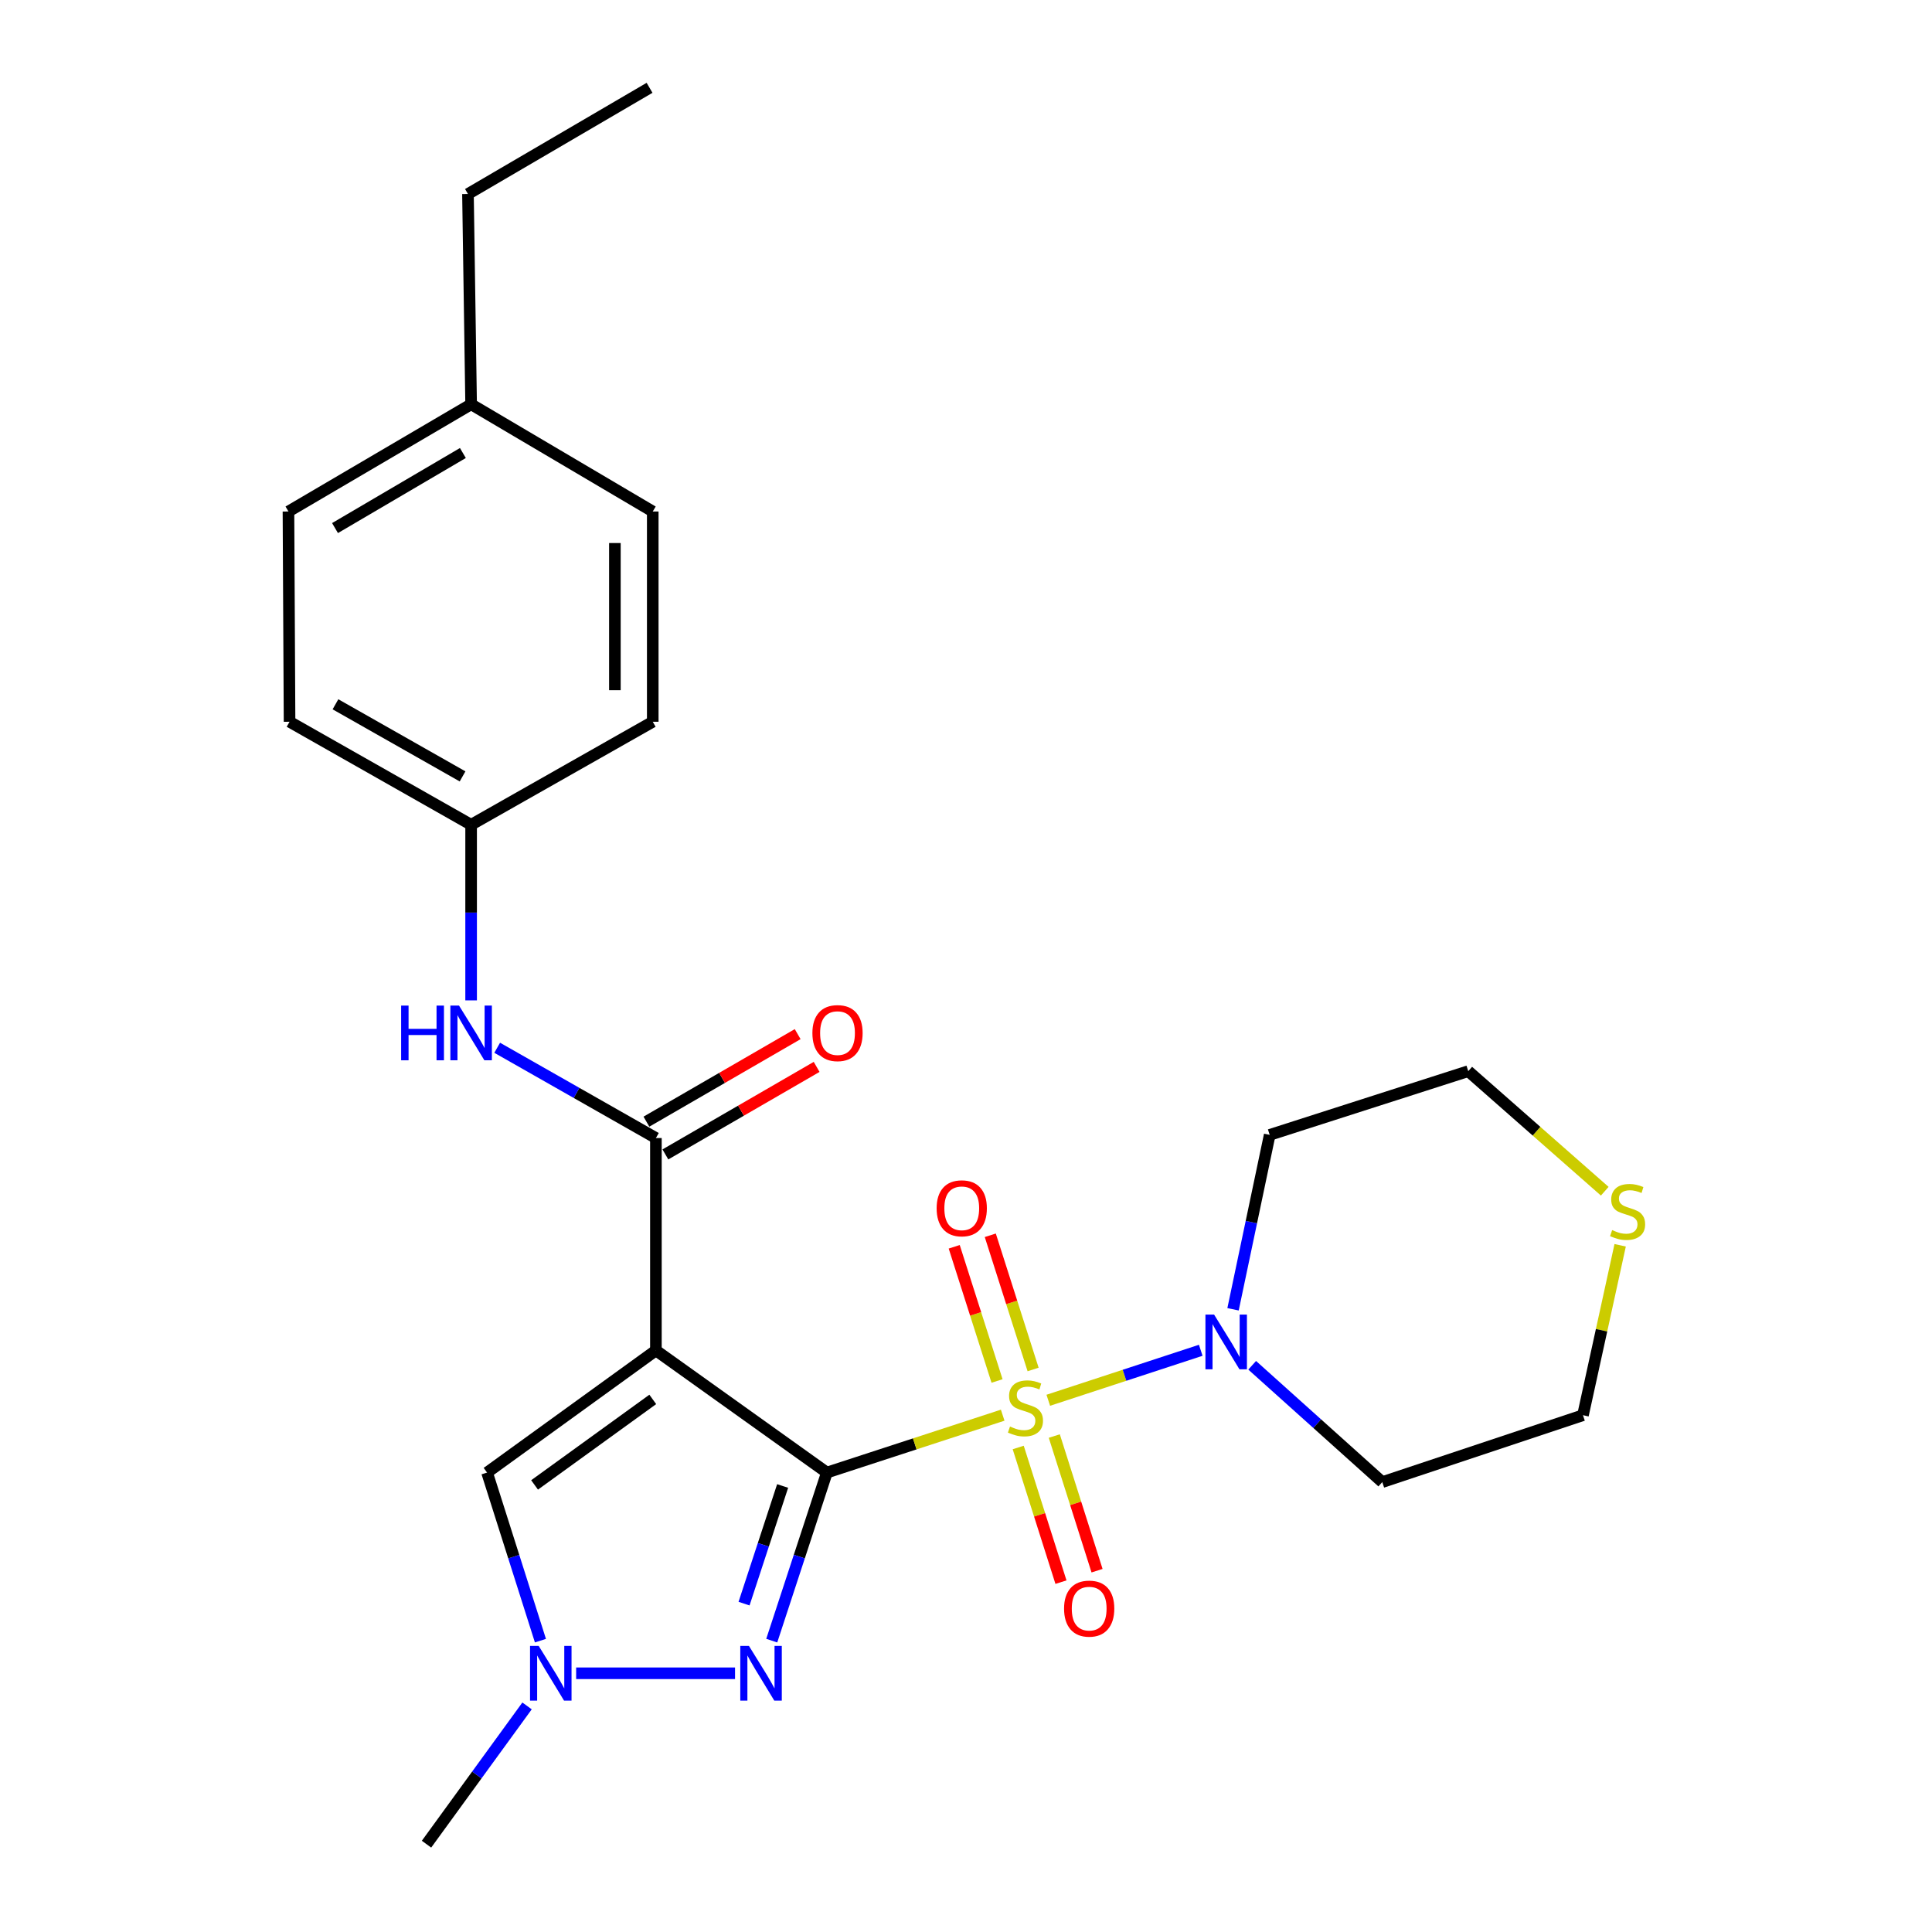 <?xml version='1.0' encoding='iso-8859-1'?>
<svg version='1.1' baseProfile='full'
              xmlns='http://www.w3.org/2000/svg'
                      xmlns:rdkit='http://www.rdkit.org/xml'
                      xmlns:xlink='http://www.w3.org/1999/xlink'
                  xml:space='preserve'
width='1000px' height='1000px' viewBox='0 0 1000 1000'>
<!-- END OF HEADER -->
<rect style='opacity:1.0;fill:#FFFFFF;stroke:none' width='1000' height='1000' x='0' y='0'> </rect>
<path class='bond-0' d='M 427.988,762.2 L 473.489,747.348' style='fill:none;fill-rule:evenodd;stroke:#000000;stroke-width:6px;stroke-linecap:butt;stroke-linejoin:miter;stroke-opacity:1' />
<path class='bond-0' d='M 473.489,747.348 L 518.99,732.496' style='fill:none;fill-rule:evenodd;stroke:#CCCC00;stroke-width:6px;stroke-linecap:butt;stroke-linejoin:miter;stroke-opacity:1' />
<path class='bond-1' d='M 427.988,762.2 L 339.495,698.975' style='fill:none;fill-rule:evenodd;stroke:#000000;stroke-width:6px;stroke-linecap:butt;stroke-linejoin:miter;stroke-opacity:1' />
<path class='bond-2' d='M 427.988,762.2 L 413.721,805.696' style='fill:none;fill-rule:evenodd;stroke:#000000;stroke-width:6px;stroke-linecap:butt;stroke-linejoin:miter;stroke-opacity:1' />
<path class='bond-2' d='M 413.721,805.696 L 399.455,849.192' style='fill:none;fill-rule:evenodd;stroke:#0000FF;stroke-width:6px;stroke-linecap:butt;stroke-linejoin:miter;stroke-opacity:1' />
<path class='bond-2' d='M 405.089,769.142 L 395.102,799.59' style='fill:none;fill-rule:evenodd;stroke:#000000;stroke-width:6px;stroke-linecap:butt;stroke-linejoin:miter;stroke-opacity:1' />
<path class='bond-2' d='M 395.102,799.59 L 385.116,830.037' style='fill:none;fill-rule:evenodd;stroke:#0000FF;stroke-width:6px;stroke-linecap:butt;stroke-linejoin:miter;stroke-opacity:1' />
<path class='bond-4' d='M 542.587,724.777 L 582.047,711.84' style='fill:none;fill-rule:evenodd;stroke:#CCCC00;stroke-width:6px;stroke-linecap:butt;stroke-linejoin:miter;stroke-opacity:1' />
<path class='bond-4' d='M 582.047,711.84 L 621.507,698.903' style='fill:none;fill-rule:evenodd;stroke:#0000FF;stroke-width:6px;stroke-linecap:butt;stroke-linejoin:miter;stroke-opacity:1' />
<path class='bond-8' d='M 534.735,708.84 L 523.652,674.111' style='fill:none;fill-rule:evenodd;stroke:#CCCC00;stroke-width:6px;stroke-linecap:butt;stroke-linejoin:miter;stroke-opacity:1' />
<path class='bond-8' d='M 523.652,674.111 L 512.568,639.382' style='fill:none;fill-rule:evenodd;stroke:#FF0000;stroke-width:6px;stroke-linecap:butt;stroke-linejoin:miter;stroke-opacity:1' />
<path class='bond-8' d='M 516.068,714.797 L 504.984,680.068' style='fill:none;fill-rule:evenodd;stroke:#CCCC00;stroke-width:6px;stroke-linecap:butt;stroke-linejoin:miter;stroke-opacity:1' />
<path class='bond-8' d='M 504.984,680.068 L 493.901,645.339' style='fill:none;fill-rule:evenodd;stroke:#FF0000;stroke-width:6px;stroke-linecap:butt;stroke-linejoin:miter;stroke-opacity:1' />
<path class='bond-9' d='M 527.025,749.22 L 538.09,784.068' style='fill:none;fill-rule:evenodd;stroke:#CCCC00;stroke-width:6px;stroke-linecap:butt;stroke-linejoin:miter;stroke-opacity:1' />
<path class='bond-9' d='M 538.09,784.068 L 549.155,818.917' style='fill:none;fill-rule:evenodd;stroke:#FF0000;stroke-width:6px;stroke-linecap:butt;stroke-linejoin:miter;stroke-opacity:1' />
<path class='bond-9' d='M 545.701,743.29 L 556.766,778.138' style='fill:none;fill-rule:evenodd;stroke:#CCCC00;stroke-width:6px;stroke-linecap:butt;stroke-linejoin:miter;stroke-opacity:1' />
<path class='bond-9' d='M 556.766,778.138 L 567.831,812.987' style='fill:none;fill-rule:evenodd;stroke:#FF0000;stroke-width:6px;stroke-linecap:butt;stroke-linejoin:miter;stroke-opacity:1' />
<path class='bond-3' d='M 339.495,698.975 L 339.495,589.048' style='fill:none;fill-rule:evenodd;stroke:#000000;stroke-width:6px;stroke-linecap:butt;stroke-linejoin:miter;stroke-opacity:1' />
<path class='bond-6' d='M 339.495,698.975 L 252.102,762.2' style='fill:none;fill-rule:evenodd;stroke:#000000;stroke-width:6px;stroke-linecap:butt;stroke-linejoin:miter;stroke-opacity:1' />
<path class='bond-6' d='M 337.872,724.334 L 276.697,768.592' style='fill:none;fill-rule:evenodd;stroke:#000000;stroke-width:6px;stroke-linecap:butt;stroke-linejoin:miter;stroke-opacity:1' />
<path class='bond-5' d='M 380.454,866.086 L 298.211,866.086' style='fill:none;fill-rule:evenodd;stroke:#0000FF;stroke-width:6px;stroke-linecap:butt;stroke-linejoin:miter;stroke-opacity:1' />
<path class='bond-7' d='M 339.495,589.048 L 298.418,565.685' style='fill:none;fill-rule:evenodd;stroke:#000000;stroke-width:6px;stroke-linecap:butt;stroke-linejoin:miter;stroke-opacity:1' />
<path class='bond-7' d='M 298.418,565.685 L 257.341,542.323' style='fill:none;fill-rule:evenodd;stroke:#0000FF;stroke-width:6px;stroke-linecap:butt;stroke-linejoin:miter;stroke-opacity:1' />
<path class='bond-10' d='M 344.402,597.527 L 383.545,574.876' style='fill:none;fill-rule:evenodd;stroke:#000000;stroke-width:6px;stroke-linecap:butt;stroke-linejoin:miter;stroke-opacity:1' />
<path class='bond-10' d='M 383.545,574.876 L 422.688,552.224' style='fill:none;fill-rule:evenodd;stroke:#FF0000;stroke-width:6px;stroke-linecap:butt;stroke-linejoin:miter;stroke-opacity:1' />
<path class='bond-10' d='M 334.588,580.568 L 373.731,557.916' style='fill:none;fill-rule:evenodd;stroke:#000000;stroke-width:6px;stroke-linecap:butt;stroke-linejoin:miter;stroke-opacity:1' />
<path class='bond-10' d='M 373.731,557.916 L 412.873,535.265' style='fill:none;fill-rule:evenodd;stroke:#FF0000;stroke-width:6px;stroke-linecap:butt;stroke-linejoin:miter;stroke-opacity:1' />
<path class='bond-12' d='M 648.124,706.668 L 681.795,736.9' style='fill:none;fill-rule:evenodd;stroke:#0000FF;stroke-width:6px;stroke-linecap:butt;stroke-linejoin:miter;stroke-opacity:1' />
<path class='bond-12' d='M 681.795,736.9 L 715.465,767.132' style='fill:none;fill-rule:evenodd;stroke:#000000;stroke-width:6px;stroke-linecap:butt;stroke-linejoin:miter;stroke-opacity:1' />
<path class='bond-13' d='M 638.221,677.69 L 647.707,632.552' style='fill:none;fill-rule:evenodd;stroke:#0000FF;stroke-width:6px;stroke-linecap:butt;stroke-linejoin:miter;stroke-opacity:1' />
<path class='bond-13' d='M 647.707,632.552 L 657.193,587.415' style='fill:none;fill-rule:evenodd;stroke:#000000;stroke-width:6px;stroke-linecap:butt;stroke-linejoin:miter;stroke-opacity:1' />
<path class='bond-18' d='M 272.802,882.98 L 246.782,918.763' style='fill:none;fill-rule:evenodd;stroke:#0000FF;stroke-width:6px;stroke-linecap:butt;stroke-linejoin:miter;stroke-opacity:1' />
<path class='bond-18' d='M 246.782,918.763 L 220.761,954.545' style='fill:none;fill-rule:evenodd;stroke:#000000;stroke-width:6px;stroke-linecap:butt;stroke-linejoin:miter;stroke-opacity:1' />
<path class='bond-25' d='M 279.726,849.201 L 265.914,805.701' style='fill:none;fill-rule:evenodd;stroke:#0000FF;stroke-width:6px;stroke-linecap:butt;stroke-linejoin:miter;stroke-opacity:1' />
<path class='bond-25' d='M 265.914,805.701 L 252.102,762.2' style='fill:none;fill-rule:evenodd;stroke:#000000;stroke-width:6px;stroke-linecap:butt;stroke-linejoin:miter;stroke-opacity:1' />
<path class='bond-14' d='M 243.851,517.796 L 243.851,472.348' style='fill:none;fill-rule:evenodd;stroke:#0000FF;stroke-width:6px;stroke-linecap:butt;stroke-linejoin:miter;stroke-opacity:1' />
<path class='bond-14' d='M 243.851,472.348 L 243.851,426.9' style='fill:none;fill-rule:evenodd;stroke:#000000;stroke-width:6px;stroke-linecap:butt;stroke-linejoin:miter;stroke-opacity:1' />
<path class='bond-11' d='M 830.614,616.572 L 795.291,585.501' style='fill:none;fill-rule:evenodd;stroke:#CCCC00;stroke-width:6px;stroke-linecap:butt;stroke-linejoin:miter;stroke-opacity:1' />
<path class='bond-11' d='M 795.291,585.501 L 759.967,554.43' style='fill:none;fill-rule:evenodd;stroke:#000000;stroke-width:6px;stroke-linecap:butt;stroke-linejoin:miter;stroke-opacity:1' />
<path class='bond-26' d='M 838.592,644.555 L 828.966,688.535' style='fill:none;fill-rule:evenodd;stroke:#CCCC00;stroke-width:6px;stroke-linecap:butt;stroke-linejoin:miter;stroke-opacity:1' />
<path class='bond-26' d='M 828.966,688.535 L 819.34,732.514' style='fill:none;fill-rule:evenodd;stroke:#000000;stroke-width:6px;stroke-linecap:butt;stroke-linejoin:miter;stroke-opacity:1' />
<path class='bond-22' d='M 715.465,767.132 L 819.34,732.514' style='fill:none;fill-rule:evenodd;stroke:#000000;stroke-width:6px;stroke-linecap:butt;stroke-linejoin:miter;stroke-opacity:1' />
<path class='bond-21' d='M 657.193,587.415 L 759.967,554.43' style='fill:none;fill-rule:evenodd;stroke:#000000;stroke-width:6px;stroke-linecap:butt;stroke-linejoin:miter;stroke-opacity:1' />
<path class='bond-16' d='M 243.851,426.9 L 337.862,373.581' style='fill:none;fill-rule:evenodd;stroke:#000000;stroke-width:6px;stroke-linecap:butt;stroke-linejoin:miter;stroke-opacity:1' />
<path class='bond-17' d='M 243.851,426.9 L 149.872,373.581' style='fill:none;fill-rule:evenodd;stroke:#000000;stroke-width:6px;stroke-linecap:butt;stroke-linejoin:miter;stroke-opacity:1' />
<path class='bond-17' d='M 239.423,401.86 L 173.638,364.536' style='fill:none;fill-rule:evenodd;stroke:#000000;stroke-width:6px;stroke-linecap:butt;stroke-linejoin:miter;stroke-opacity:1' />
<path class='bond-15' d='M 243.851,209.256 L 149.306,264.753' style='fill:none;fill-rule:evenodd;stroke:#000000;stroke-width:6px;stroke-linecap:butt;stroke-linejoin:miter;stroke-opacity:1' />
<path class='bond-15' d='M 239.588,234.48 L 173.407,273.327' style='fill:none;fill-rule:evenodd;stroke:#000000;stroke-width:6px;stroke-linecap:butt;stroke-linejoin:miter;stroke-opacity:1' />
<path class='bond-23' d='M 243.851,209.256 L 242.218,100.418' style='fill:none;fill-rule:evenodd;stroke:#000000;stroke-width:6px;stroke-linecap:butt;stroke-linejoin:miter;stroke-opacity:1' />
<path class='bond-27' d='M 243.851,209.256 L 337.862,264.753' style='fill:none;fill-rule:evenodd;stroke:#000000;stroke-width:6px;stroke-linecap:butt;stroke-linejoin:miter;stroke-opacity:1' />
<path class='bond-19' d='M 337.862,373.581 L 337.862,264.753' style='fill:none;fill-rule:evenodd;stroke:#000000;stroke-width:6px;stroke-linecap:butt;stroke-linejoin:miter;stroke-opacity:1' />
<path class='bond-19' d='M 318.267,357.257 L 318.267,281.077' style='fill:none;fill-rule:evenodd;stroke:#000000;stroke-width:6px;stroke-linecap:butt;stroke-linejoin:miter;stroke-opacity:1' />
<path class='bond-20' d='M 149.872,373.581 L 149.306,264.753' style='fill:none;fill-rule:evenodd;stroke:#000000;stroke-width:6px;stroke-linecap:butt;stroke-linejoin:miter;stroke-opacity:1' />
<path class='bond-24' d='M 242.218,100.418 L 336.208,45.455' style='fill:none;fill-rule:evenodd;stroke:#000000;stroke-width:6px;stroke-linecap:butt;stroke-linejoin:miter;stroke-opacity:1' />
<path  class='atom-1' d='M 522.773 738.37
Q 523.093 738.49, 524.413 739.05
Q 525.733 739.61, 527.173 739.97
Q 528.653 740.29, 530.093 740.29
Q 532.773 740.29, 534.333 739.01
Q 535.893 737.69, 535.893 735.41
Q 535.893 733.85, 535.093 732.89
Q 534.333 731.93, 533.133 731.41
Q 531.933 730.89, 529.933 730.29
Q 527.413 729.53, 525.893 728.81
Q 524.413 728.09, 523.333 726.57
Q 522.293 725.05, 522.293 722.49
Q 522.293 718.93, 524.693 716.73
Q 527.133 714.53, 531.933 714.53
Q 535.213 714.53, 538.933 716.09
L 538.013 719.17
Q 534.613 717.77, 532.053 717.77
Q 529.293 717.77, 527.773 718.93
Q 526.253 720.05, 526.293 722.01
Q 526.293 723.53, 527.053 724.45
Q 527.853 725.37, 528.973 725.89
Q 530.133 726.41, 532.053 727.01
Q 534.613 727.81, 536.133 728.61
Q 537.653 729.41, 538.733 731.05
Q 539.853 732.65, 539.853 735.41
Q 539.853 739.33, 537.213 741.45
Q 534.613 743.53, 530.253 743.53
Q 527.733 743.53, 525.813 742.97
Q 523.933 742.45, 521.693 741.53
L 522.773 738.37
' fill='#CCCC00'/>
<path  class='atom-3' d='M 387.654 851.926
L 396.934 866.926
Q 397.854 868.406, 399.334 871.086
Q 400.814 873.766, 400.894 873.926
L 400.894 851.926
L 404.654 851.926
L 404.654 880.246
L 400.774 880.246
L 390.814 863.846
Q 389.654 861.926, 388.414 859.726
Q 387.214 857.526, 386.854 856.846
L 386.854 880.246
L 383.174 880.246
L 383.174 851.926
L 387.654 851.926
' fill='#0000FF'/>
<path  class='atom-5' d='M 628.409 680.427
L 637.689 695.427
Q 638.609 696.907, 640.089 699.587
Q 641.569 702.267, 641.649 702.427
L 641.649 680.427
L 645.409 680.427
L 645.409 708.747
L 641.529 708.747
L 631.569 692.347
Q 630.409 690.427, 629.169 688.227
Q 627.969 686.027, 627.609 685.347
L 627.609 708.747
L 623.929 708.747
L 623.929 680.427
L 628.409 680.427
' fill='#0000FF'/>
<path  class='atom-6' d='M 278.827 851.926
L 288.107 866.926
Q 289.027 868.406, 290.507 871.086
Q 291.987 873.766, 292.067 873.926
L 292.067 851.926
L 295.827 851.926
L 295.827 880.246
L 291.947 880.246
L 281.987 863.846
Q 280.827 861.926, 279.587 859.726
Q 278.387 857.526, 278.027 856.846
L 278.027 880.246
L 274.347 880.246
L 274.347 851.926
L 278.827 851.926
' fill='#0000FF'/>
<path  class='atom-8' d='M 207.631 520.49
L 211.471 520.49
L 211.471 532.53
L 225.951 532.53
L 225.951 520.49
L 229.791 520.49
L 229.791 548.81
L 225.951 548.81
L 225.951 535.73
L 211.471 535.73
L 211.471 548.81
L 207.631 548.81
L 207.631 520.49
' fill='#0000FF'/>
<path  class='atom-8' d='M 237.591 520.49
L 246.871 535.49
Q 247.791 536.97, 249.271 539.65
Q 250.751 542.33, 250.831 542.49
L 250.831 520.49
L 254.591 520.49
L 254.591 548.81
L 250.711 548.81
L 240.751 532.41
Q 239.591 530.49, 238.351 528.29
Q 237.151 526.09, 236.791 525.41
L 236.791 548.81
L 233.111 548.81
L 233.111 520.49
L 237.591 520.49
' fill='#0000FF'/>
<path  class='atom-9' d='M 484.8 625.411
Q 484.8 618.611, 488.16 614.811
Q 491.52 611.011, 497.8 611.011
Q 504.08 611.011, 507.44 614.811
Q 510.8 618.611, 510.8 625.411
Q 510.8 632.291, 507.4 636.211
Q 504 640.091, 497.8 640.091
Q 491.56 640.091, 488.16 636.211
Q 484.8 632.331, 484.8 625.411
M 497.8 636.891
Q 502.12 636.891, 504.44 634.011
Q 506.8 631.091, 506.8 625.411
Q 506.8 619.851, 504.44 617.051
Q 502.12 614.211, 497.8 614.211
Q 493.48 614.211, 491.12 617.011
Q 488.8 619.811, 488.8 625.411
Q 488.8 631.131, 491.12 634.011
Q 493.48 636.891, 497.8 636.891
' fill='#FF0000'/>
<path  class='atom-10' d='M 550.758 832.615
Q 550.758 825.815, 554.118 822.015
Q 557.478 818.215, 563.758 818.215
Q 570.038 818.215, 573.398 822.015
Q 576.758 825.815, 576.758 832.615
Q 576.758 839.495, 573.358 843.415
Q 569.958 847.295, 563.758 847.295
Q 557.518 847.295, 554.118 843.415
Q 550.758 839.535, 550.758 832.615
M 563.758 844.095
Q 568.078 844.095, 570.398 841.215
Q 572.758 838.295, 572.758 832.615
Q 572.758 827.055, 570.398 824.255
Q 568.078 821.415, 563.758 821.415
Q 559.438 821.415, 557.078 824.215
Q 554.758 827.015, 554.758 832.615
Q 554.758 838.335, 557.078 841.215
Q 559.438 844.095, 563.758 844.095
' fill='#FF0000'/>
<path  class='atom-11' d='M 420.496 534.73
Q 420.496 527.93, 423.856 524.13
Q 427.216 520.33, 433.496 520.33
Q 439.776 520.33, 443.136 524.13
Q 446.496 527.93, 446.496 534.73
Q 446.496 541.61, 443.096 545.53
Q 439.696 549.41, 433.496 549.41
Q 427.256 549.41, 423.856 545.53
Q 420.496 541.65, 420.496 534.73
M 433.496 546.21
Q 437.816 546.21, 440.136 543.33
Q 442.496 540.41, 442.496 534.73
Q 442.496 529.17, 440.136 526.37
Q 437.816 523.53, 433.496 523.53
Q 429.176 523.53, 426.816 526.33
Q 424.496 529.13, 424.496 534.73
Q 424.496 540.45, 426.816 543.33
Q 429.176 546.21, 433.496 546.21
' fill='#FF0000'/>
<path  class='atom-12' d='M 834.44 636.694
Q 834.76 636.814, 836.08 637.374
Q 837.4 637.934, 838.84 638.294
Q 840.32 638.614, 841.76 638.614
Q 844.44 638.614, 846 637.334
Q 847.56 636.014, 847.56 633.734
Q 847.56 632.174, 846.76 631.214
Q 846 630.254, 844.8 629.734
Q 843.6 629.214, 841.6 628.614
Q 839.08 627.854, 837.56 627.134
Q 836.08 626.414, 835 624.894
Q 833.96 623.374, 833.96 620.814
Q 833.96 617.254, 836.36 615.054
Q 838.8 612.854, 843.6 612.854
Q 846.88 612.854, 850.6 614.414
L 849.68 617.494
Q 846.28 616.094, 843.72 616.094
Q 840.96 616.094, 839.44 617.254
Q 837.92 618.374, 837.96 620.334
Q 837.96 621.854, 838.72 622.774
Q 839.52 623.694, 840.64 624.214
Q 841.8 624.734, 843.72 625.334
Q 846.28 626.134, 847.8 626.934
Q 849.32 627.734, 850.4 629.374
Q 851.52 630.974, 851.52 633.734
Q 851.52 637.654, 848.88 639.774
Q 846.28 641.854, 841.92 641.854
Q 839.4 641.854, 837.48 641.294
Q 835.6 640.774, 833.36 639.854
L 834.44 636.694
' fill='#CCCC00'/>
</svg>

